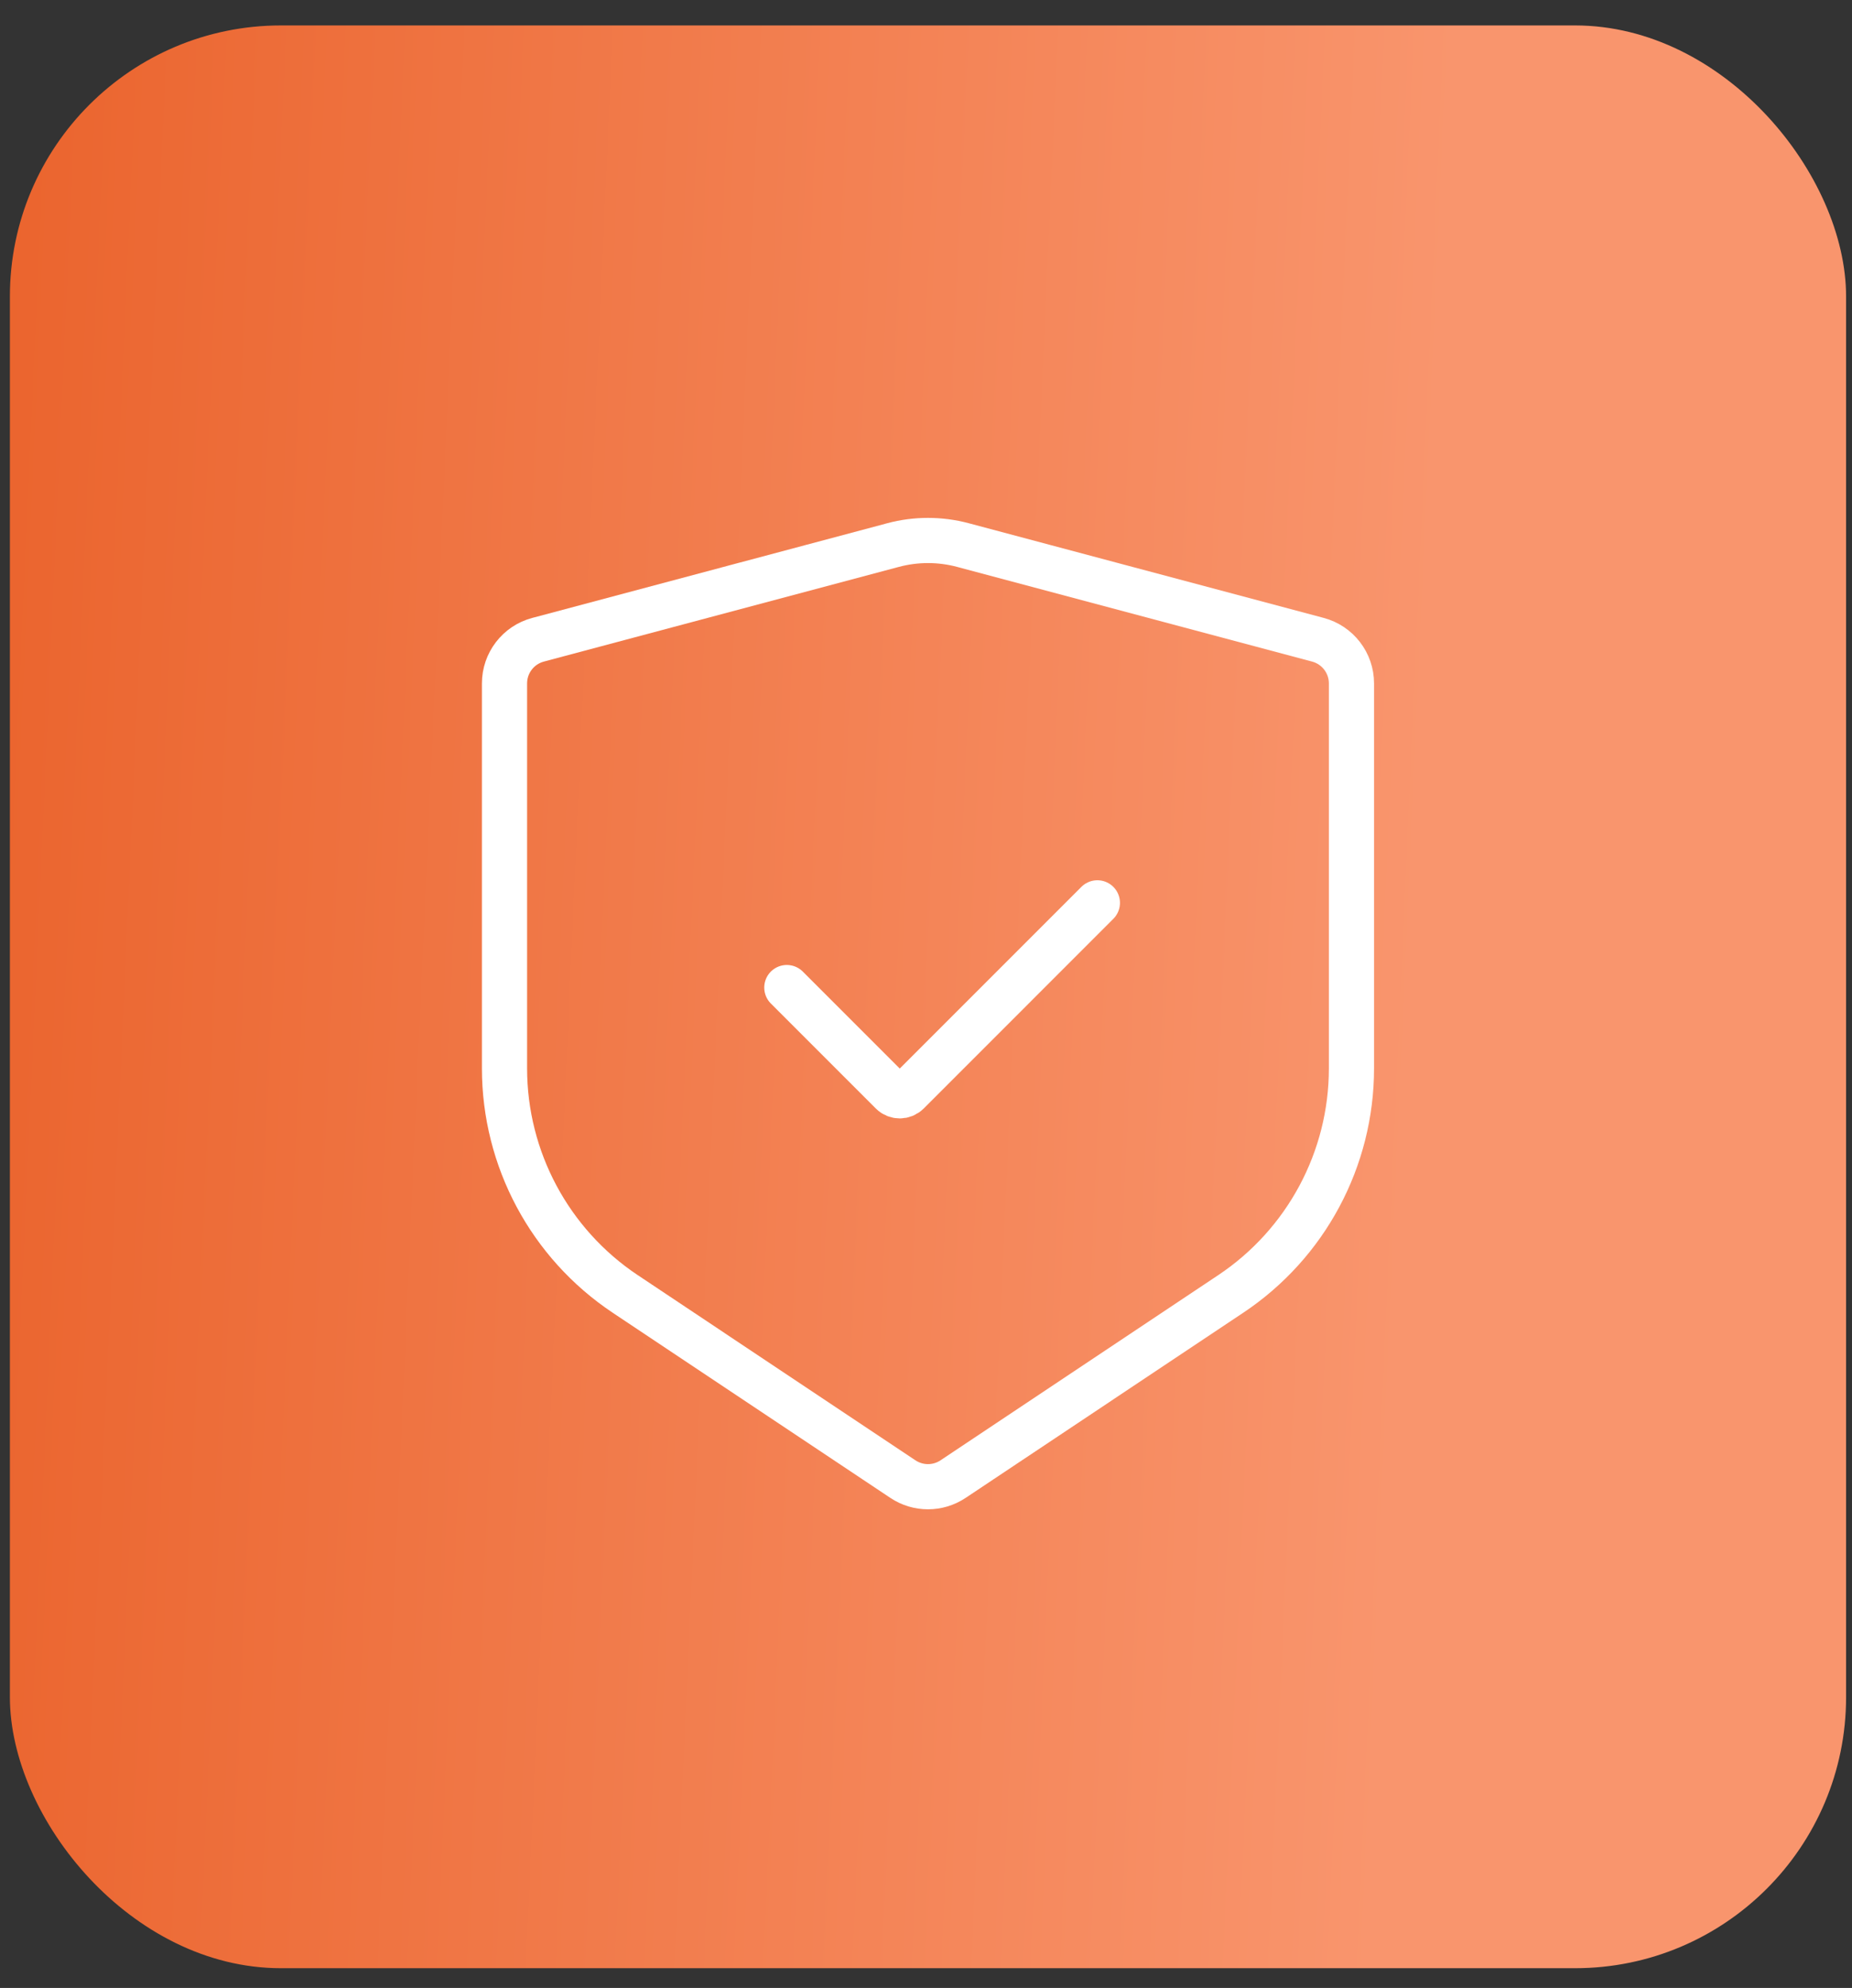 <?xml version="1.0" encoding="UTF-8"?> <svg xmlns="http://www.w3.org/2000/svg" width="41" height="44" viewBox="0 0 41 44" fill="none"><rect x="0" y="0" width="41" height="44" fill="#333333" stroke="none"/><rect x="0.219" y="0.563" width="40.65" height="43" rx="6" fill="url(#paint0_linear_223_396)"></rect><path d="M21.317 12.064L29.177 14.16C29.614 14.277 29.919 14.673 29.919 15.126V23.647C29.919 25.653 28.916 27.526 27.247 28.639L21.099 32.738C20.763 32.962 20.325 32.962 19.989 32.738L13.841 28.639C12.172 27.526 11.169 25.653 11.169 23.647V15.126C11.169 14.673 11.473 14.277 11.911 14.16L19.771 12.064C20.277 11.929 20.811 11.929 21.317 12.064Z" stroke="white" stroke-linecap="round"></path><path d="M17.419 21.858L19.742 24.181C19.84 24.279 19.998 24.279 20.096 24.181L24.294 19.983" stroke="white" stroke-linecap="round"></path><defs><linearGradient id="paint0_linear_223_396" x1="-4.559" y1="-12.875" x2="36.294" y2="-11.043" gradientUnits="userSpaceOnUse"><stop stop-color="#E85C23"></stop><stop offset="0.915" stop-color="#F9956D"></stop></linearGradient></defs></svg> 